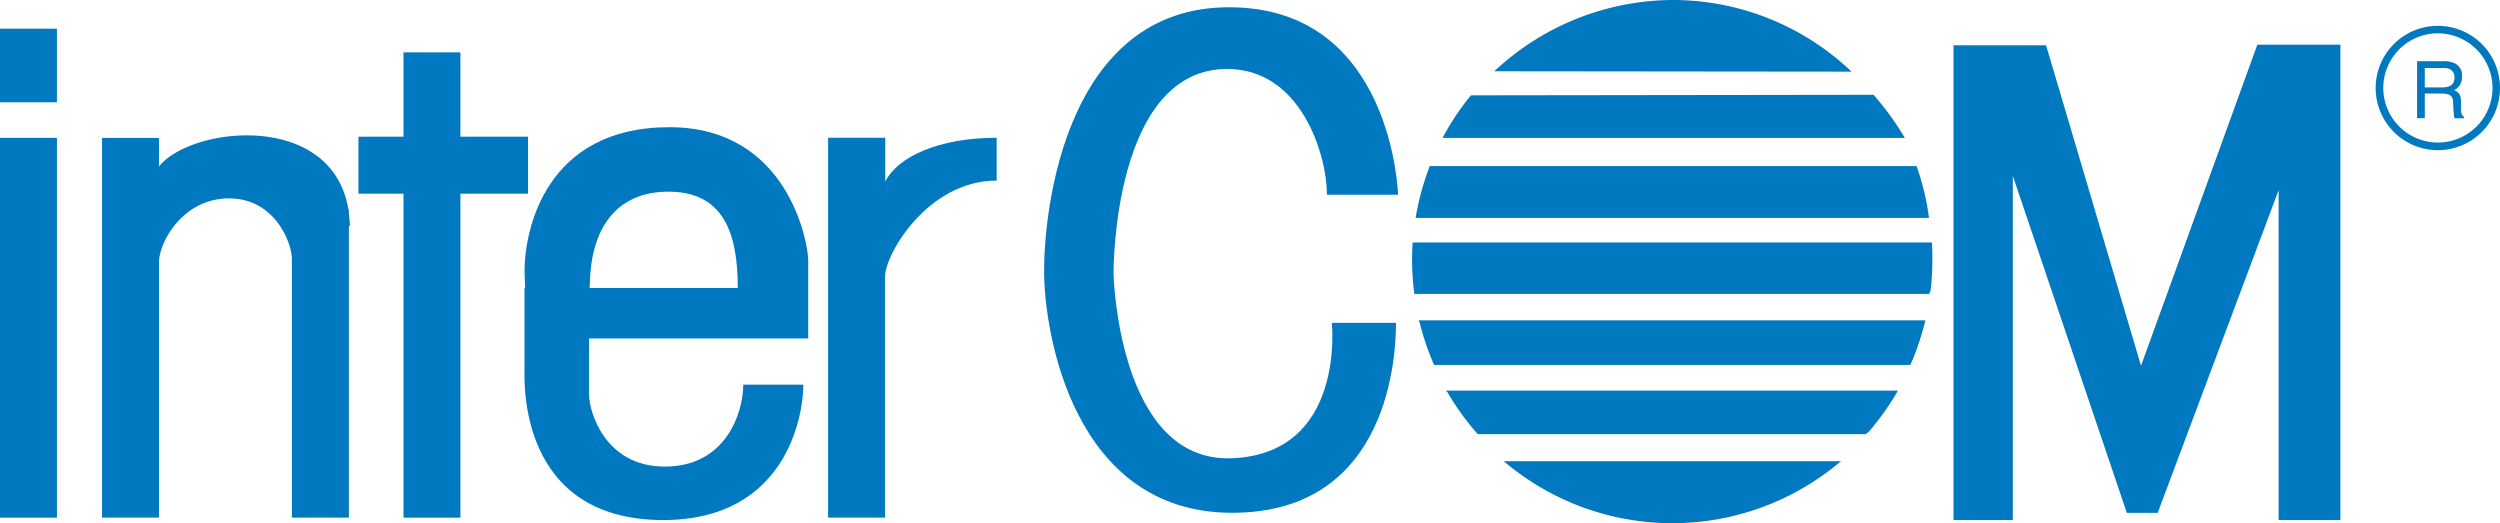 <svg id="logo-intercom" xmlns="http://www.w3.org/2000/svg" viewBox="0 0 324.11 67.8"><defs><style>.cls-1{fill:#0079c0;}</style></defs><title>logo-intercom</title><path class="cls-1" d="M195.59,60a33.74,33.74,0,0,0,43.72,0Z" transform="translate(-0.64 -0.21)"/><rect class="cls-1" y="3.72" width="7.38" height="9.54"/><rect class="cls-1" y="17.87" width="7.38" height="49.24"/><path class="cls-1" d="M115.41,23.76V18.07H108V67.31h7.38V36.08c0-2.92,5.55-12.46,14.47-12.46V18.07C122.35,18.07,117,20.54,115.41,23.76Z" transform="translate(-0.64 -0.21)"/><path class="cls-1" d="M46,29.46A13.68,13.68,0,0,0,45.87,28v-.67l-.06.06c-2.08-12.76-20.31-10.86-24.56-5.6v-3.7H13.87V67.31h7.38V34.24c0-2.62,3.08-8.31,9.08-8.31s8.15,5.84,8.15,7.84V67.31h7.39V29.56Z" transform="translate(-0.64 -0.21)"/><path class="cls-1" d="M105.42,44.09V33.93c0-2-2.46-17.23-18-17.23-16,0-18.78,13.19-18.78,18.73l.08,2.12h-.08V47.94c0,1.22-1.07,19.69,18,19.69,15.84,0,18.15-13.39,18.15-17.55H97c0,3.7-2.3,10.62-10.16,10.62S77,53.47,77,51.32V44.09Zm-28.29-7.6c.28-7.14,3.76-11.43,10.16-11.43,7.09,0,9,5.25,9,12.49H77.08Z" transform="translate(-0.64 -0.21)"/><polygon class="cls-1" points="68.46 17.72 59.69 17.72 59.69 6.79 52.31 6.79 52.31 17.72 46.47 17.72 46.47 25.11 52.31 25.11 52.31 67.11 59.69 67.11 59.69 25.11 68.46 25.11 68.46 17.72"/><path class="cls-1" d="M181.89,25.46h-9.22c0-5.23-3.39-16.31-12.93-16.31C144.91,9.15,145,35.32,145,35.62s.61,24.62,15.38,24,12.92-17.55,12.92-17.55h8.32c0,3.7-.61,24.62-21.24,24.62S136,43.31,136,35.32s2.77-34.17,24-34.17S181.89,25.46,181.89,25.46Z" transform="translate(-0.64 -0.21)"/><path class="cls-1" d="M248.6,46.86a37.8,37.8,0,0,0,1.66-5.12H184.52l.14.17a34.28,34.28,0,0,0,1.9,5.61H248.3Z" transform="translate(-0.64 -0.21)"/><path class="cls-1" d="M250.93,37.9a34.56,34.56,0,0,0,.23-4c0-.76,0-1.51-.06-2.26H183.78c-.05.75-.07,1.5-.07,2.27a33.79,33.79,0,0,0,.29,4.41h66.74Z" transform="translate(-0.64 -0.21)"/><path class="cls-1" d="M250.72,28.45a32.22,32.22,0,0,0-1.61-6.71H186a33.86,33.86,0,0,0-1.83,6.72h66.49Z" transform="translate(-0.64 -0.21)"/><path class="cls-1" d="M247.59,18.09a37.72,37.72,0,0,0-4.05-5.59l-52.2.07a32.74,32.74,0,0,0-3.68,5.52Z" transform="translate(-0.64 -0.21)"/><path class="cls-1" d="M240.68,9.5A33.58,33.58,0,0,0,217.44.21a34,34,0,0,0-23.07,9.24Z" transform="translate(-0.64 -0.21)"/><polygon class="cls-1" points="253.26 67.42 260.95 67.42 260.95 22.8 275.73 66.49 279.73 66.49 295.41 24.65 295.41 67.42 303.42 67.42 303.42 5.79 292.65 5.79 277.57 47.42 265.26 5.87 253.26 5.87 253.26 67.42"/><path class="cls-1" d="M316.7,3.56a8.06,8.06,0,1,0,8.05,8.06A8.05,8.05,0,0,0,316.7,3.56Zm7.08,8.06a7.08,7.08,0,1,1-7.08-7.09A7.1,7.1,0,0,1,323.78,11.62Z" transform="translate(-0.64 -0.21)"/><path class="cls-1" d="M315,11.54h2.31a2,2,0,0,0,1.12-.29,1.17,1.17,0,0,0,.41-1,1.1,1.1,0,0,0-.58-1.07,1.86,1.86,0,0,0-.81-.15H315Zm-1,4V8.14h3.43a3.41,3.41,0,0,1,1.4.25,1.73,1.73,0,0,1,1,1.74,1.94,1.94,0,0,1-.27,1.09,2,2,0,0,1-.76.68,1.8,1.8,0,0,1,.65.46,1.76,1.76,0,0,1,.24.93l0,1c0,.29.05.5.08.63a.63.63,0,0,0,.33.45v.17h-1.22a.47.47,0,0,1-.09-.25c0-.09,0-.3-.06-.58l-.06-1.23a1,1,0,0,0-.54-1,2.42,2.42,0,0,0-.91-.14H315v3.18Z" transform="translate(-0.64 -0.21)"/><path class="cls-1" d="M246.47,50.85h-58.4l.22.2a33.45,33.45,0,0,0,3.93,5.44h50.29l.37-.26a34.24,34.24,0,0,0,3.81-5.37" transform="translate(-0.64 -0.21)"/></svg>